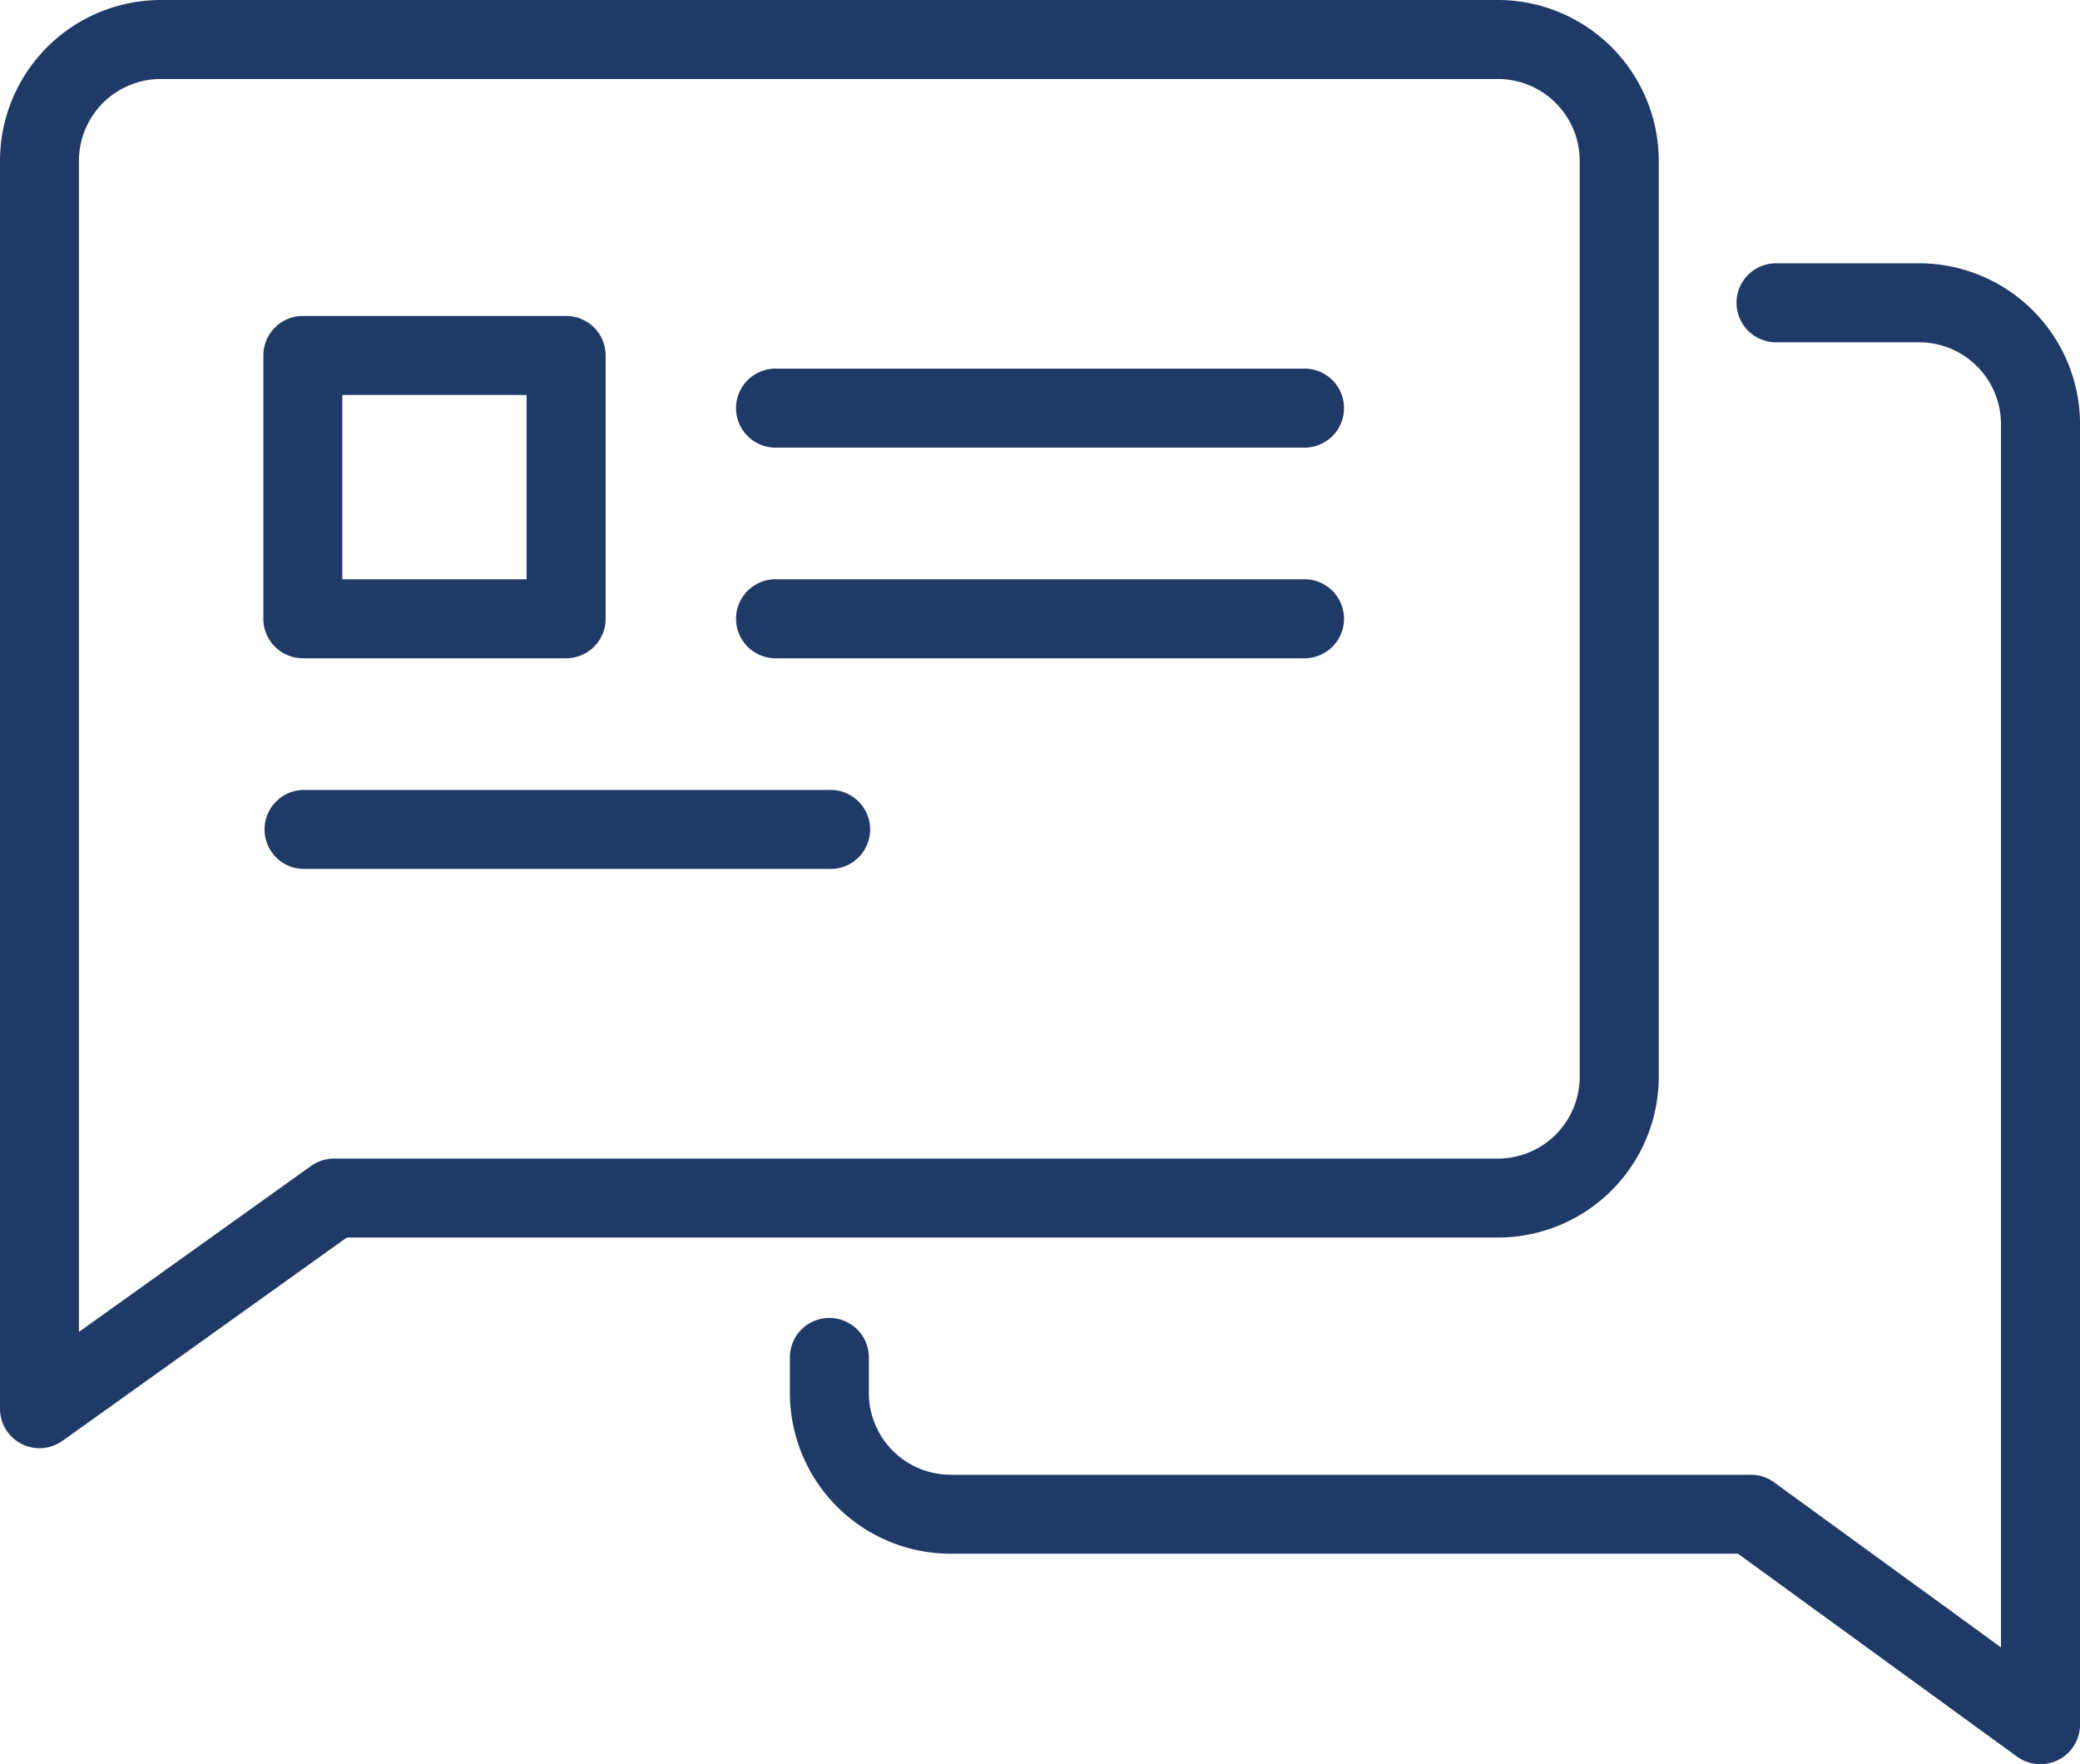 <svg xmlns="http://www.w3.org/2000/svg" width="56.598" height="48" viewBox="0 0 56.598 48"><g transform="translate(-552.203 -200.115)"><g transform="translate(552.203 200.115)"><path d="M553.278,239.518a1.074,1.074,0,0,1-1.075-1.075V204.489a4.38,4.38,0,0,1,4.376-4.374h36.384a4.381,4.381,0,0,1,4.376,4.374v24.923a4.38,4.38,0,0,1-4.376,4.374H561.64l-7.736,5.532A1.087,1.087,0,0,1,553.278,239.518Zm3.3-37.254a2.229,2.229,0,0,0-2.227,2.225v31.865l6.317-4.516a1.082,1.082,0,0,1,.626-.2h31.667a2.229,2.229,0,0,0,2.227-2.225V204.489a2.229,2.229,0,0,0-2.227-2.225Z" transform="translate(-552.203 -200.115)" fill="#203a68"/></g><g transform="translate(573.697 207.279)"><path d="M601.234,245.951a1.087,1.087,0,0,1-.632-.2l-7.6-5.526H571.578a4.378,4.378,0,0,1-4.375-4.373v-1a1.075,1.075,0,0,1,2.149,0v1a2.226,2.226,0,0,0,2.225,2.224h21.776a1.068,1.068,0,0,1,.632.206l6.173,4.491V209.489a2.229,2.229,0,0,0-2.227-2.225H594.07a1.075,1.075,0,1,1,0-2.149h3.863a4.381,4.381,0,0,1,4.376,4.374v35.387a1.076,1.076,0,0,1-1.075,1.075Z" transform="translate(-567.204 -205.115)" fill="#203a68"/></g><g transform="translate(559.369 221.608)"><path d="M572.607,217.264H558.279a1.075,1.075,0,0,1,0-2.149h14.328a1.075,1.075,0,1,1,0,2.149Z" transform="translate(-557.204 -215.115)" fill="#203a68"/></g><g transform="translate(572.264 210.145)"><path d="M581.607,209.264H567.279a1.075,1.075,0,1,1,0-2.149h14.328a1.075,1.075,0,1,1,0,2.149Z" transform="translate(-566.204 -207.115)" fill="#203a68"/></g><g transform="translate(572.264 215.876)"><path d="M581.607,213.264H567.279a1.075,1.075,0,1,1,0-2.149h14.328a1.075,1.075,0,1,1,0,2.149Z" transform="translate(-566.204 -211.115)" fill="#203a68"/></g><g transform="translate(559.369 208.712)"><path d="M565.443,215.428h-7.164a1.075,1.075,0,0,1-1.075-1.075V207.19a1.075,1.075,0,0,1,1.075-1.075h7.164a1.075,1.075,0,0,1,1.075,1.075v7.164A1.075,1.075,0,0,1,565.443,215.428Zm-6.09-2.149h5.015v-5.015h-5.015Z" transform="translate(-557.204 -206.115)" fill="#203a68"/></g></g></svg>
